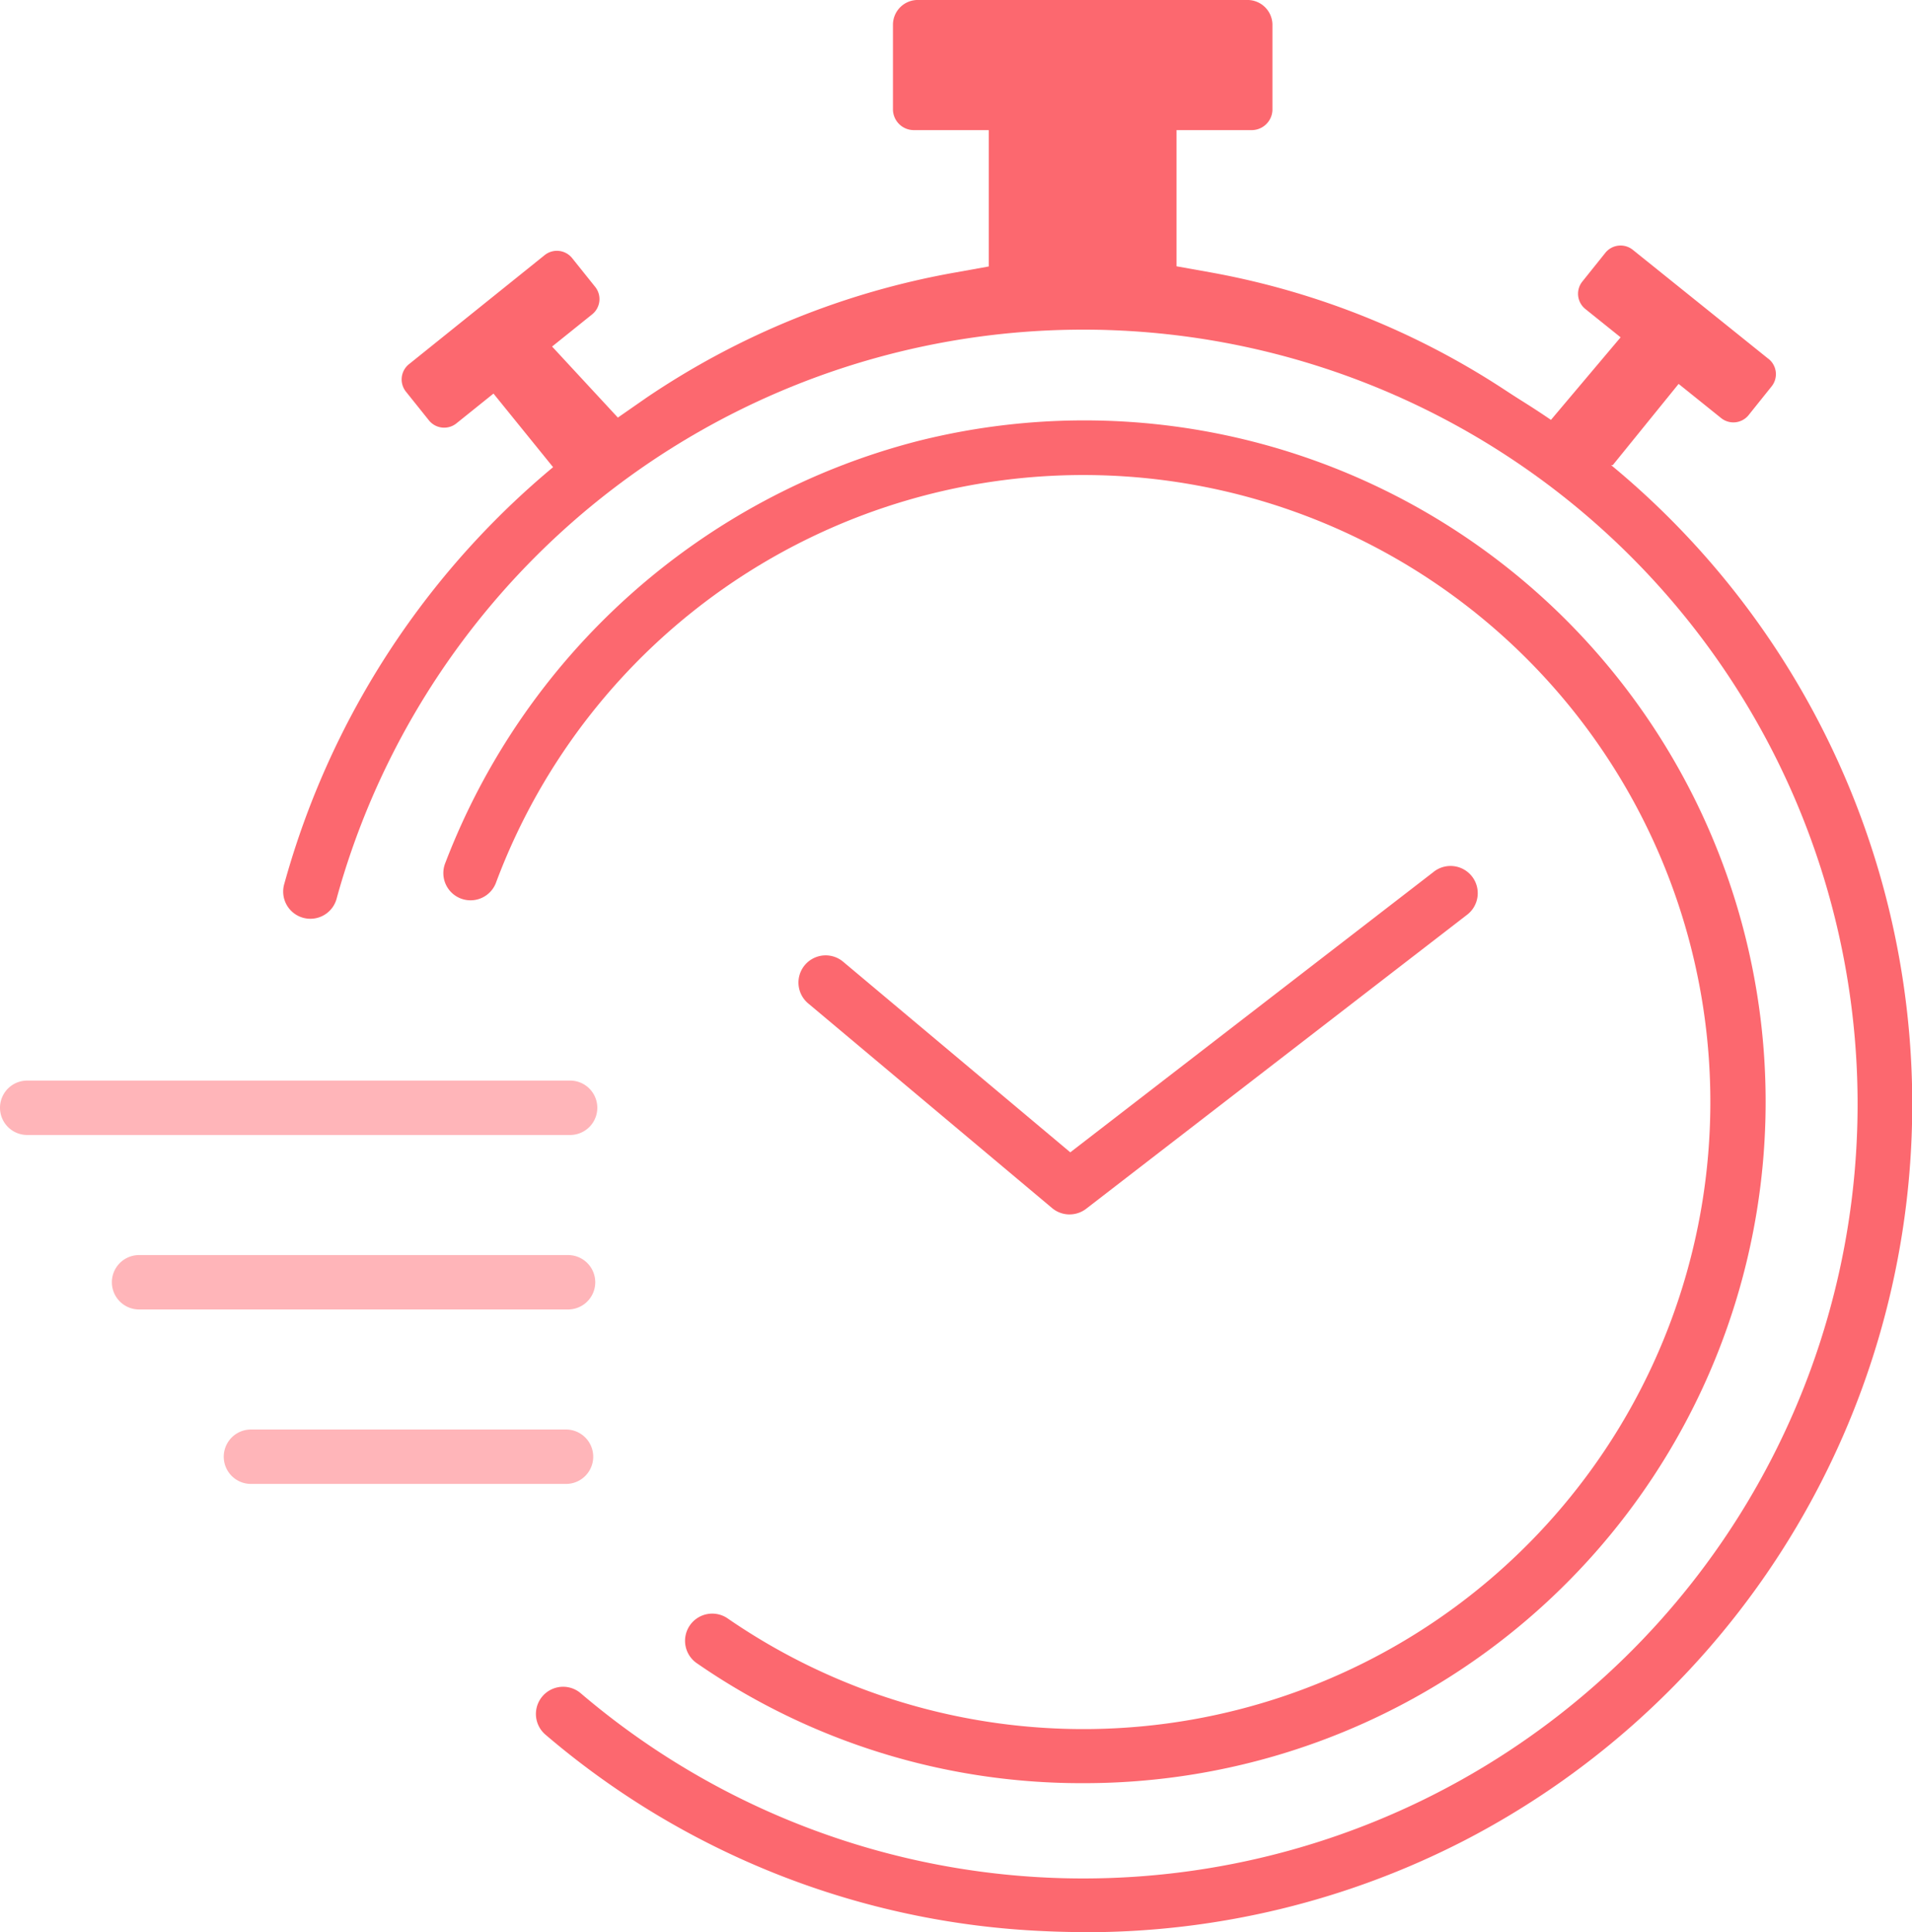 <svg id="worries_item_icon-01" xmlns="http://www.w3.org/2000/svg" xmlns:xlink="http://www.w3.org/1999/xlink" width="80" height="80.836" viewBox="0 0 80 80.836">
  <defs>
    <clipPath id="clip-path">
      <rect id="長方形_130" data-name="長方形 130" width="80" height="80.836" fill="none"/>
    </clipPath>
  </defs>
  <g id="グループ_134" data-name="グループ 134" clip-path="url(#clip-path)">
    <path id="パス_143" data-name="パス 143" d="M116.727,15.018l-5.678-4.564a.818.818,0,0,0-1.15.125l-.961,1.2a.817.817,0,0,0,.125,1.15l1.475,1.185-2.958,3.506-1.267-.889a33.156,33.156,0,0,0-12.961-5.339l-1.394-.249V5.445h3.133a.87.87,0,0,0,.879-.841c0-.012,0-.023,0-.035V1.05c0-.012,0-.025,0-.037A1.046,1.046,0,0,0,94.917,0H81.127a1.038,1.038,0,0,0-1.035,1.033V4.582a.874.874,0,0,0,.879.863H84.1V11.15l-1.392.25a33.439,33.439,0,0,0-12.919,5.233l-1.207.839L65.83,14.5l1.675-1.346A.818.818,0,0,0,67.63,12l-.961-1.2a.818.818,0,0,0-1.15-.125l-5.678,4.564a.818.818,0,0,0-.125,1.15l.961,1.2a.818.818,0,0,0,1.15.125l1.551-1.246,2.511,3.1-.732.753a33.981,33.981,0,0,0-4.877,6.372c.377.031.75.075,1.122.124l.42-.544a22.4,22.4,0,0,1,3.162-4.048,21.615,21.615,0,0,1,3.374-2.737,22.669,22.669,0,0,1,8.141-4.17l.488-.065a23.278,23.278,0,0,1,10.752-2.762,21.814,21.814,0,0,1,8.025,1.536,22.516,22.516,0,0,1,3.325,1.059,24.376,24.376,0,0,1,9.189,4.71c.642-.141,1.288-.256,1.935-.338l2.752-3.395,1.779,1.43a.818.818,0,0,0,1.15-.125l.961-1.2a.818.818,0,0,0-.125-1.15" transform="translate(-42.73 -0.001)" fill="#fc686f"/>
    <path id="パス_144" data-name="パス 144" d="M129.724,142.981a1.135,1.135,0,0,1-.731-.266l-10.189-8.55a1.138,1.138,0,1,1,1.463-1.743l9.488,7.961,15.186-11.721a1.138,1.138,0,1,1,1.391,1.8l-15.911,12.281a1.136,1.136,0,0,1-.7.237" transform="translate(-84.973 -92.171)" fill="#fc686f"/>
    <path id="パス_145" data-name="パス 145" d="M75.525,110.18q-.843,0-1.687-.04A34.372,34.372,0,0,1,52.951,101.9a1.138,1.138,0,0,1,1.479-1.729A32.4,32.4,0,1,0,44.245,66.907a1.138,1.138,0,1,1-2.194-.6,34.682,34.682,0,1,1,49.4,40.026,34.558,34.558,0,0,1-15.926,3.852" transform="translate(-30.151 -29.344)" fill="#fc686f"/>
    <path id="パス_146" data-name="パス 146" d="M92.5,119.358a28.279,28.279,0,0,1-16.145-5.007,1.138,1.138,0,1,1,1.291-1.874,26.234,26.234,0,1,0-9.7-30.821,1.138,1.138,0,1,1-2.13-.8A28.894,28.894,0,0,1,85.507,63.226,28.508,28.508,0,1,1,92.5,119.358" transform="translate(-47.183 -44.753)" fill="#fc686f"/>
    <path id="パス_147" data-name="パス 147" d="M23.854,162.427H1.138a1.138,1.138,0,0,1,0-2.276H23.854a1.138,1.138,0,0,1,0,2.276" transform="translate(0 -114.941)" fill="#ffb5b9"/>
    <path id="パス_148" data-name="パス 148" d="M35.669,188.285H17.72a1.138,1.138,0,1,1,0-2.276H35.669a1.138,1.138,0,0,1,0,2.276" transform="translate(-11.901 -133.499)" fill="#ffb5b9"/>
    <path id="パス_149" data-name="パス 149" d="M47.483,214.142H34.3a1.138,1.138,0,0,1,0-2.276H47.483a1.138,1.138,0,0,1,0,2.276" transform="translate(-23.8 -152.057)" fill="#ffb5b9"/>
  </g>
</svg>
